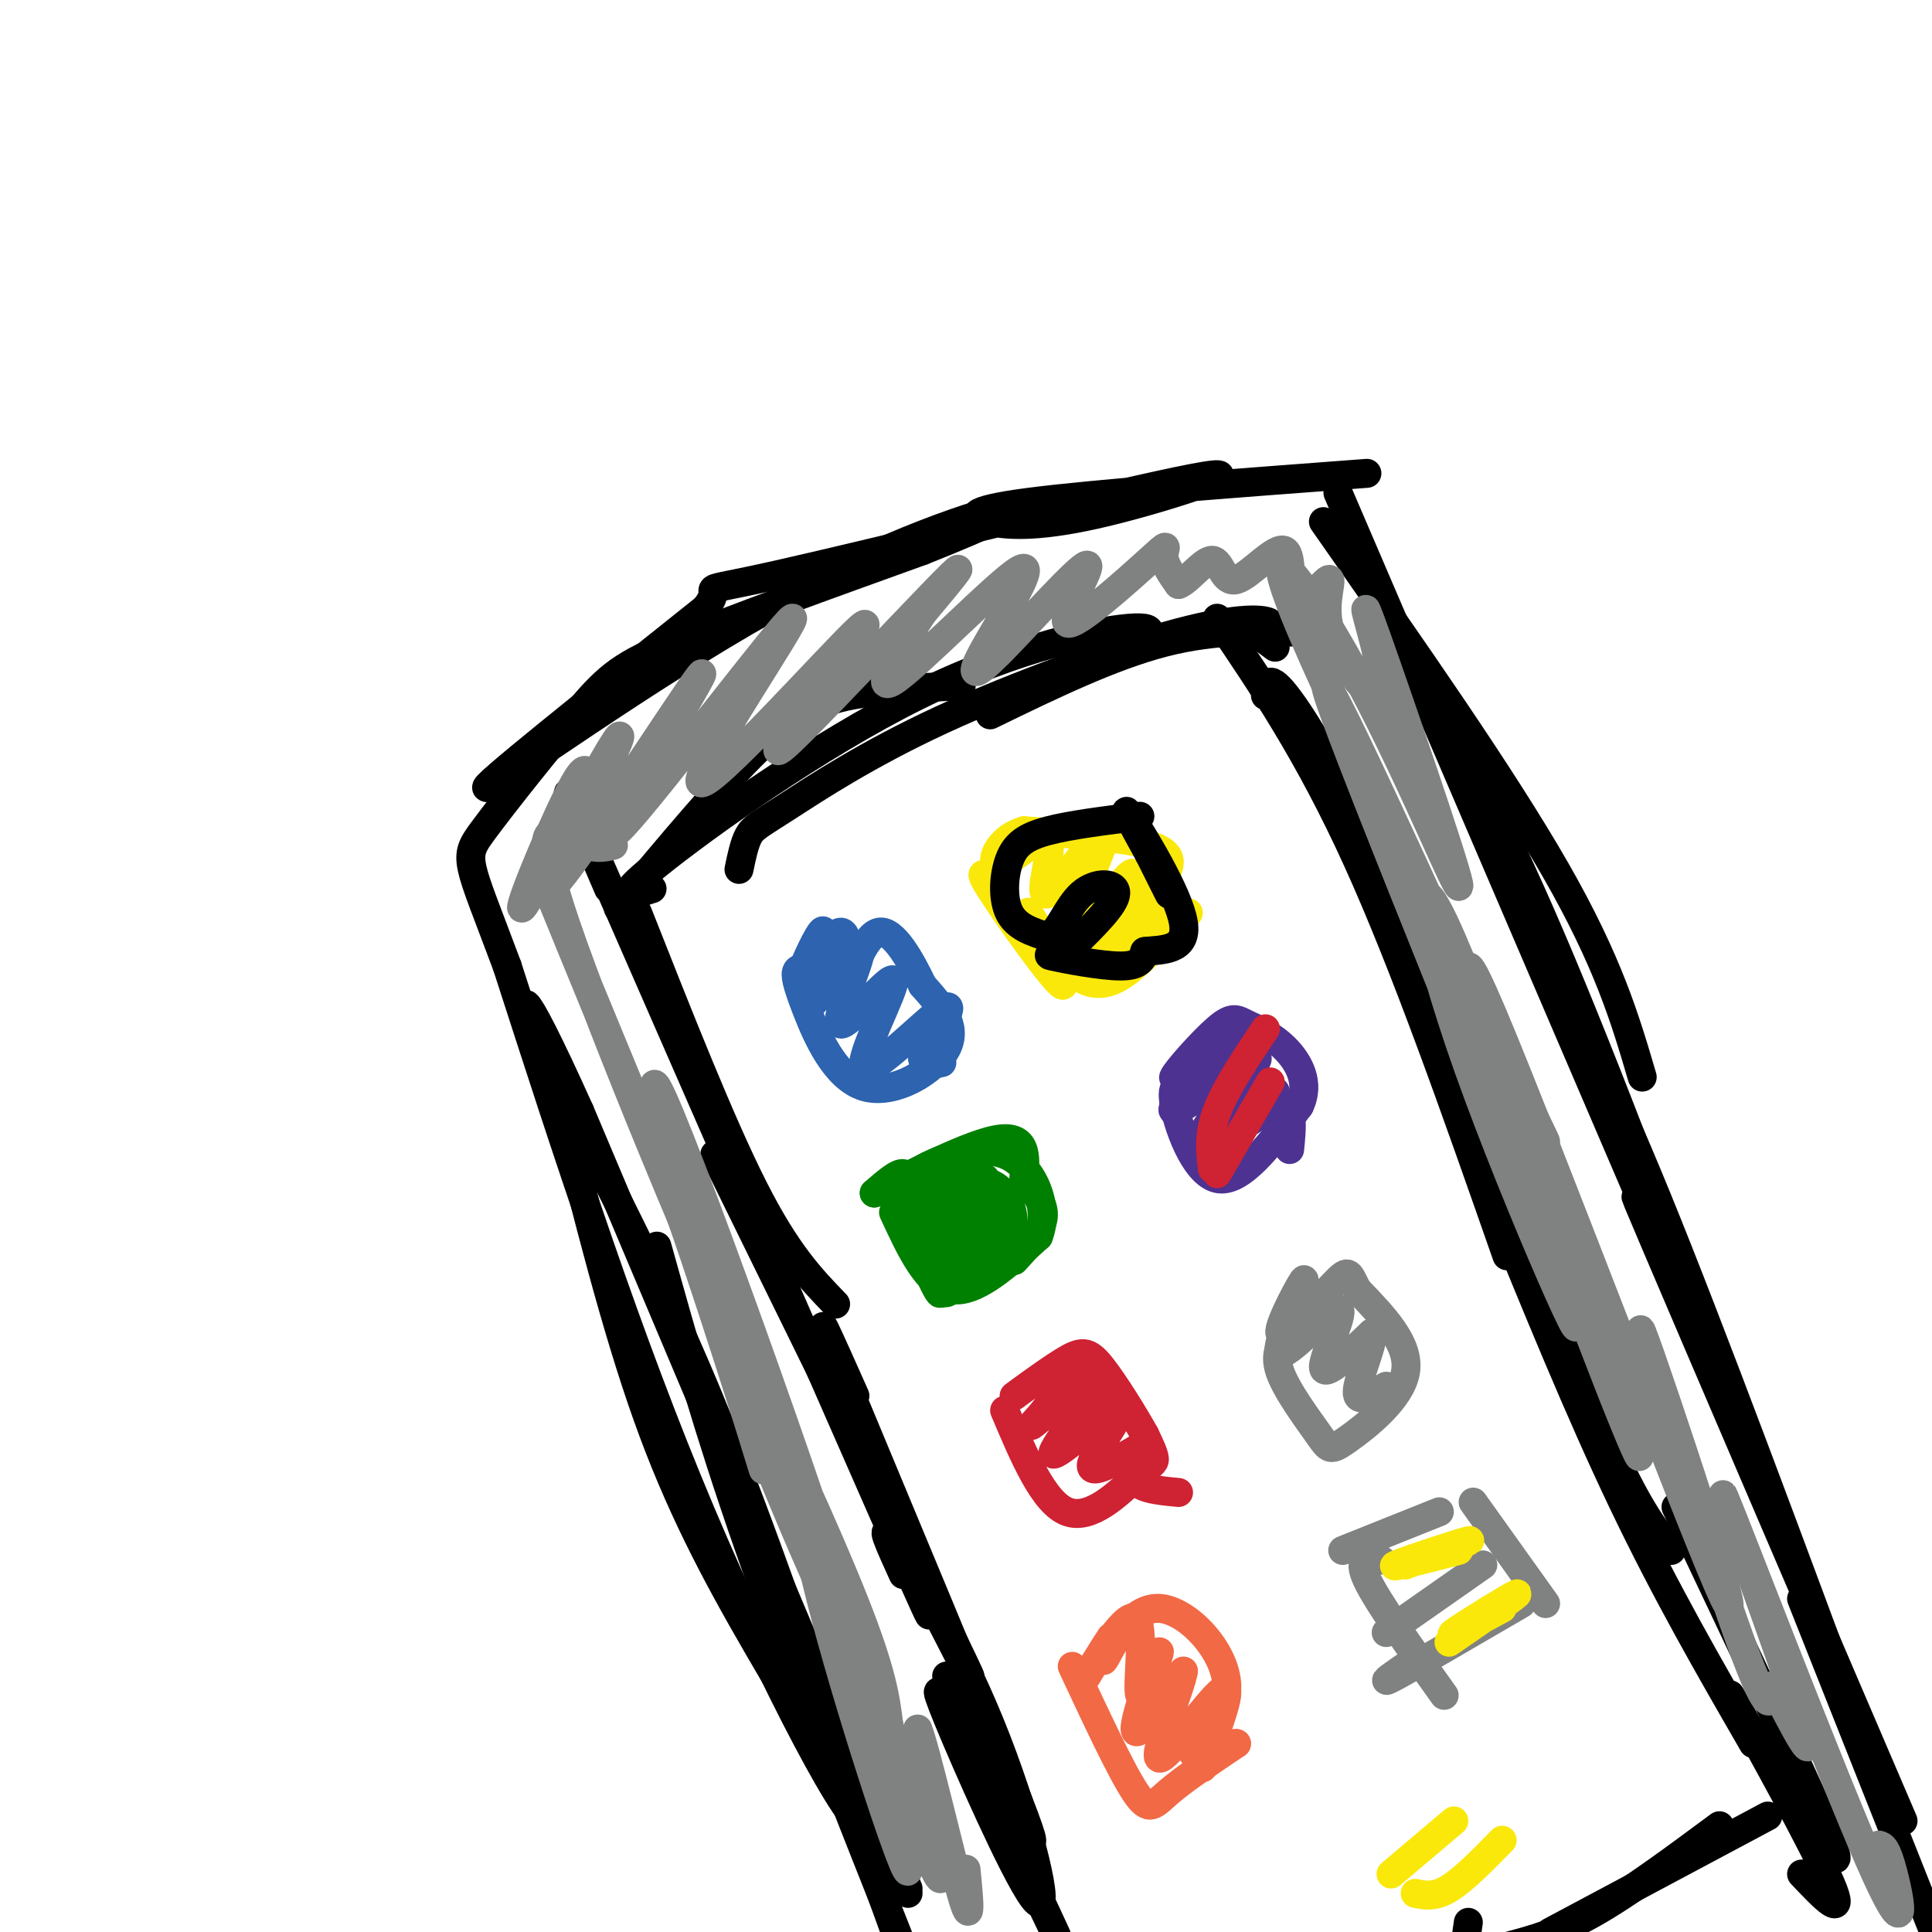 <svg viewBox='0 0 400 400' version='1.1' xmlns='http://www.w3.org/2000/svg' xmlns:xlink='http://www.w3.org/1999/xlink'><g fill='none' stroke='rgb(0,0,0)' stroke-width='6' stroke-linecap='round' stroke-linejoin='round'><path d='M185,399c0.000,0.000 -32.000,-89.000 -32,-89'/><path d='M186,401c-11.333,-28.583 -22.667,-57.167 -31,-81c-8.333,-23.833 -13.667,-42.917 -19,-62'/><path d='M188,392c-10.933,-17.622 -21.867,-35.244 -31,-51c-9.133,-15.756 -16.467,-29.644 -23,-48c-6.533,-18.356 -12.267,-41.178 -18,-64'/><path d='M188,391c0.000,0.000 -68.000,-161.000 -68,-161'/><path d='M120,230c-13.548,-30.107 -13.417,-24.875 -7,-11c6.417,13.875 19.119,36.393 31,64c11.881,27.607 22.940,60.304 34,93'/><path d='M178,376c-0.267,5.489 -17.933,-27.289 -33,-63c-15.067,-35.711 -27.533,-74.356 -40,-113'/><path d='M105,200c-8.376,-22.470 -9.317,-22.147 -5,-28c4.317,-5.853 13.893,-17.884 20,-25c6.107,-7.116 8.745,-9.319 20,-14c11.255,-4.681 31.128,-11.841 51,-19'/><path d='M191,114c13.928,-5.542 23.249,-9.898 18,-9c-5.249,0.898 -25.067,7.049 -50,21c-24.933,13.951 -54.981,35.700 -58,37c-3.019,1.300 20.990,-17.850 45,-37'/><path d='M146,126c4.945,-5.994 -5.194,-2.478 15,-7c20.194,-4.522 70.720,-17.082 86,-20c15.280,-2.918 -4.688,3.805 -18,7c-13.312,3.195 -19.969,2.860 -24,2c-4.031,-0.860 -5.438,-2.246 8,-4c13.438,-1.754 41.719,-3.877 70,-6'/><path d='M274,108c18.500,26.417 37.000,52.833 48,72c11.000,19.167 14.500,31.083 18,43'/><path d='M277,102c0.000,0.000 85.000,198.000 85,198'/><path d='M292,136c8.750,15.583 17.500,31.167 29,58c11.500,26.833 25.750,64.917 40,103'/><path d='M320,200c5.917,10.333 11.833,20.667 23,48c11.167,27.333 27.583,71.667 44,116'/><path d='M345,262c-5.083,-11.583 -10.167,-23.167 -2,-4c8.167,19.167 29.583,69.083 51,119'/><path d='M373,331c0.000,0.000 27.000,68.000 27,68'/><path d='M132,189c8.583,21.750 17.167,43.500 24,57c6.833,13.500 11.917,18.750 17,24'/><path d='M126,184c-7.111,-16.578 -14.222,-33.156 -1,-3c13.222,30.156 46.778,107.044 60,137c13.222,29.956 6.111,12.978 -1,-4'/><path d='M148,239c20.667,42.083 41.333,84.167 49,100c7.667,15.833 2.333,5.417 -3,-5'/><path d='M177,289c-5.311,-11.911 -10.622,-23.822 -2,-3c8.622,20.822 31.178,74.378 37,90c5.822,15.622 -5.089,-6.689 -16,-29'/><path d='M187,326c-2.680,-5.893 -5.359,-11.785 -2,-7c3.359,4.785 12.758,20.249 20,38c7.242,17.751 12.327,37.790 10,37c-2.327,-0.790 -12.067,-22.408 -17,-34c-4.933,-11.592 -5.059,-13.160 0,-3c5.059,10.160 15.303,32.046 19,40c3.697,7.954 0.849,1.977 -2,-4'/><path d='M128,188c10.644,-12.756 21.289,-25.511 29,-33c7.711,-7.489 12.489,-9.711 19,-11c6.511,-1.289 14.756,-1.644 23,-2'/><path d='M135,184c-4.321,1.393 -8.643,2.786 1,-5c9.643,-7.786 33.250,-24.750 54,-35c20.750,-10.250 38.643,-13.786 45,-14c6.357,-0.214 1.179,2.893 -4,6'/><path d='M153,180c0.555,-2.685 1.110,-5.369 2,-7c0.890,-1.631 2.114,-2.208 8,-6c5.886,-3.792 16.433,-10.800 32,-18c15.567,-7.200 36.153,-14.592 49,-18c12.847,-3.408 17.956,-2.831 19,-2c1.044,0.831 -1.978,1.915 -5,3'/><path d='M205,148c12.500,-6.083 25.000,-12.167 36,-15c11.000,-2.833 20.500,-2.417 30,-2'/><path d='M264,134c0.000,0.000 -4.000,-3.000 -4,-3'/><path d='M252,128c9.500,14.000 19.000,28.000 29,50c10.000,22.000 20.500,52.000 31,82'/><path d='M262,144c0.250,-2.554 0.500,-5.107 5,1c4.500,6.107 13.250,20.875 25,49c11.750,28.125 26.500,69.607 36,93c9.500,23.393 13.750,28.696 18,34'/><path d='M309,248c9.000,22.083 18.000,44.167 27,63c9.000,18.833 18.000,34.417 27,50'/><path d='M347,312c14.083,29.667 28.167,59.333 32,69c3.833,9.667 -2.583,-0.667 -9,-11'/><path d='M363,360c-3.511,-6.578 -7.022,-13.156 -3,-6c4.022,7.156 15.578,28.044 19,36c3.422,7.956 -1.289,2.978 -6,-2'/><path d='M304,398c0.000,0.000 -1.000,7.000 -1,7'/><path d='M312,403c5.333,-1.417 10.667,-2.833 18,-7c7.333,-4.167 16.667,-11.083 26,-18'/><path d='M321,400c0.000,0.000 45.000,-24.000 45,-24'/></g>
<g fill='none' stroke='rgb(45,99,175)' stroke-width='6' stroke-linecap='round' stroke-linejoin='round'><path d='M168,201c-1.274,-0.378 -2.549,-0.756 -3,0c-0.451,0.756 -0.080,2.646 2,8c2.080,5.354 5.868,14.172 12,16c6.132,1.828 14.609,-3.335 17,-8c2.391,-4.665 -1.305,-8.833 -5,-13'/><path d='M191,204c-2.441,-5.169 -6.043,-11.593 -9,-11c-2.957,0.593 -5.270,8.203 -6,8c-0.730,-0.203 0.124,-8.219 -2,-8c-2.124,0.219 -7.226,8.674 -8,9c-0.774,0.326 2.779,-7.478 4,-9c1.221,-1.522 0.111,3.239 -1,8'/><path d='M169,201c-1.113,3.799 -3.396,9.297 -1,7c2.396,-2.297 9.472,-12.388 10,-11c0.528,1.388 -5.491,14.256 -4,15c1.491,0.744 10.492,-10.636 11,-9c0.508,1.636 -7.479,16.287 -6,18c1.479,1.713 12.422,-9.510 16,-12c3.578,-2.490 -0.211,3.755 -4,10'/><path d='M191,219c0.000,1.833 2.000,1.417 4,1'/></g>
<g fill='none' stroke='rgb(250,232,11)' stroke-width='6' stroke-linecap='round' stroke-linejoin='round'><path d='M208,185c-3.237,-3.250 -6.474,-6.501 -3,-1c3.474,5.501 13.657,19.753 15,20c1.343,0.247 -6.156,-13.511 -7,-15c-0.844,-1.489 4.965,9.291 10,13c5.035,3.709 9.296,0.345 13,-3c3.704,-3.345 6.852,-6.673 10,-10'/><path d='M246,189c-1.770,-0.153 -11.196,4.464 -13,4c-1.804,-0.464 4.014,-6.010 7,-10c2.986,-3.990 3.139,-6.426 -2,-8c-5.139,-1.574 -15.569,-2.287 -26,-3'/><path d='M212,172c-5.825,1.687 -7.389,7.404 -5,7c2.389,-0.404 8.731,-6.931 10,-5c1.269,1.931 -2.536,12.318 0,11c2.536,-1.318 11.412,-14.343 12,-13c0.588,1.343 -7.111,17.054 -7,20c0.111,2.946 8.032,-6.873 11,-10c2.968,-3.127 0.984,0.436 -1,4'/><path d='M232,186c-2.462,3.283 -8.115,9.490 -7,9c1.115,-0.490 9.000,-7.678 10,-8c1.000,-0.322 -4.885,6.221 -5,8c-0.115,1.779 5.538,-1.206 7,-1c1.462,0.206 -1.269,3.603 -4,7'/><path d='M293,392c2.000,0.417 4.000,0.833 7,-1c3.000,-1.833 7.000,-5.917 11,-10'/><path d='M288,388c0.000,0.000 13.000,-11.000 13,-11'/></g>
<g fill='none' stroke='rgb(242,105,70)' stroke-width='6' stroke-linecap='round' stroke-linejoin='round'><path d='M222,345c5.022,10.756 10.044,21.511 13,26c2.956,4.489 3.844,2.711 7,0c3.156,-2.711 8.578,-6.356 14,-10'/><path d='M256,361c-0.477,-0.550 -8.669,3.074 -9,2c-0.331,-1.074 7.200,-6.844 7,-14c-0.200,-7.156 -8.131,-15.696 -14,-16c-5.869,-0.304 -9.677,7.627 -11,10c-1.323,2.373 -0.162,-0.814 1,-4'/><path d='M230,339c-1.594,2.242 -6.078,9.846 -5,8c1.078,-1.846 7.720,-13.144 10,-12c2.280,1.144 0.199,14.729 1,16c0.801,1.271 4.485,-9.773 4,-9c-0.485,0.773 -5.139,13.364 -5,16c0.139,2.636 5.069,-4.682 10,-12'/><path d='M245,346c-0.405,3.238 -6.417,17.333 -5,18c1.417,0.667 10.262,-12.095 13,-14c2.738,-1.905 -0.631,7.048 -4,16'/></g>
<g fill='none' stroke='rgb(0,128,0)' stroke-width='6' stroke-linecap='round' stroke-linejoin='round'><path d='M186,249c3.333,7.833 6.667,15.667 8,18c1.333,2.333 0.667,-0.833 0,-4'/><path d='M185,251c3.500,7.583 7.000,15.167 12,16c5.000,0.833 11.500,-5.083 18,-11'/><path d='M215,256c2.333,-5.762 -0.833,-14.667 -7,-17c-6.167,-2.333 -15.333,1.905 -17,3c-1.667,1.095 4.167,-0.952 10,-3'/><path d='M201,239c-2.017,3.143 -12.060,12.500 -11,13c1.060,0.500 13.222,-7.856 14,-8c0.778,-0.144 -9.829,7.923 -11,10c-1.171,2.077 7.094,-1.835 10,-3c2.906,-1.165 0.453,0.418 -2,2'/><path d='M201,253c-2.689,2.727 -8.411,8.545 -6,7c2.411,-1.545 12.957,-10.455 13,-9c0.043,1.455 -10.416,13.273 -12,16c-1.584,2.727 5.708,-3.636 13,-10'/><path d='M209,257c1.909,-4.386 0.182,-10.351 -4,-12c-4.182,-1.649 -10.818,1.018 -14,1c-3.182,-0.018 -2.909,-2.719 -4,-3c-1.091,-0.281 -3.545,1.860 -6,4'/><path d='M181,247c4.356,-2.178 18.244,-9.622 25,-11c6.756,-1.378 6.378,3.311 6,8'/><path d='M212,244c2.089,2.622 4.311,5.178 4,8c-0.311,2.822 -3.156,5.911 -6,9'/></g>
<g fill='none' stroke='rgb(77,50,146)' stroke-width='6' stroke-linecap='round' stroke-linejoin='round'><path d='M247,226c-2.311,-1.267 -4.622,-2.533 -4,2c0.622,4.533 4.178,14.867 9,16c4.822,1.133 10.911,-6.933 17,-15'/><path d='M269,229c2.385,-4.768 -0.154,-9.186 -3,-12c-2.846,-2.814 -6.000,-4.022 -8,-5c-2.000,-0.978 -2.846,-1.725 -6,1c-3.154,2.725 -8.615,8.921 -9,10c-0.385,1.079 4.308,-2.961 9,-7'/><path d='M252,216c3.122,-2.744 6.428,-6.103 3,-2c-3.428,4.103 -13.590,15.668 -12,16c1.590,0.332 14.931,-10.571 17,-11c2.069,-0.429 -7.135,9.615 -10,14c-2.865,4.385 0.610,3.110 4,1c3.390,-2.110 6.695,-5.055 10,-8'/><path d='M264,226c-0.774,0.976 -7.708,7.417 -8,8c-0.292,0.583 6.060,-4.690 9,-5c2.940,-0.310 2.470,4.345 2,9'/></g>
<g fill='none' stroke='rgb(207,34,51)' stroke-width='6' stroke-linecap='round' stroke-linejoin='round'><path d='M208,292c4.042,9.577 8.083,19.155 13,21c4.917,1.845 10.708,-4.042 14,-7c3.292,-2.958 4.083,-2.988 4,-4c-0.083,-1.012 -1.042,-3.006 -2,-5'/><path d='M237,297c-2.075,-3.732 -6.263,-10.564 -9,-14c-2.737,-3.436 -4.022,-3.478 -8,-1c-3.978,2.478 -10.648,7.475 -10,7c0.648,-0.475 8.614,-6.421 11,-7c2.386,-0.579 -0.807,4.211 -4,9'/><path d='M217,291c-2.094,2.936 -5.328,5.777 -2,3c3.328,-2.777 13.218,-11.172 13,-9c-0.218,2.172 -10.543,14.912 -10,16c0.543,1.088 11.954,-9.476 14,-10c2.046,-0.524 -5.273,8.993 -6,12c-0.727,3.007 5.136,-0.497 11,-4'/><path d='M237,299c0.867,0.800 -2.467,4.800 -2,7c0.467,2.200 4.733,2.600 9,3'/><path d='M251,242c-0.417,-3.583 -0.833,-7.167 1,-12c1.833,-4.833 5.917,-10.917 10,-17'/><path d='M252,243c0.000,0.000 11.000,-19.000 11,-19'/></g>
<g fill='none' stroke='rgb(128,130,130)' stroke-width='6' stroke-linecap='round' stroke-linejoin='round'><path d='M267,276c-1.681,2.024 -3.362,4.048 -2,8c1.362,3.952 5.767,9.833 8,13c2.233,3.167 2.293,3.622 6,1c3.707,-2.622 11.059,-8.321 12,-14c0.941,-5.679 -4.530,-11.340 -10,-17'/><path d='M281,267c-1.893,-3.722 -1.627,-4.527 -5,-1c-3.373,3.527 -10.387,11.388 -11,10c-0.613,-1.388 5.176,-12.024 5,-11c-0.176,1.024 -6.315,13.707 -5,15c1.315,1.293 10.085,-8.806 12,-9c1.915,-0.194 -3.024,9.516 -3,12c0.024,2.484 5.012,-2.258 10,-7'/><path d='M284,276c0.622,1.622 -2.822,9.178 -3,12c-0.178,2.822 2.911,0.911 6,-1'/><path d='M121,169c0.792,-6.621 1.583,-13.241 -2,-7c-3.583,6.241 -11.541,25.344 -11,26c0.541,0.656 9.581,-17.136 15,-27c5.419,-9.864 7.215,-11.798 3,-3c-4.215,8.798 -14.443,28.330 -11,25c3.443,-3.330 20.555,-29.523 27,-39c6.445,-9.477 2.222,-2.239 -2,5'/><path d='M140,149c-5.396,9.084 -17.886,29.294 -11,22c6.886,-7.294 33.147,-42.092 35,-43c1.853,-0.908 -20.703,32.076 -19,34c1.703,1.924 27.666,-27.211 33,-32c5.334,-4.789 -9.962,14.768 -15,22c-5.038,7.232 0.182,2.139 9,-7c8.818,-9.139 21.234,-22.326 25,-26c3.766,-3.674 -1.117,2.163 -6,8'/><path d='M191,127c-3.968,6.034 -10.889,17.121 -6,14c4.889,-3.121 21.589,-20.448 26,-23c4.411,-2.552 -3.467,9.671 -7,16c-3.533,6.329 -2.722,6.764 3,1c5.722,-5.764 16.354,-17.727 18,-18c1.646,-0.273 -5.693,11.143 -4,12c1.693,0.857 12.417,-8.846 17,-13c4.583,-4.154 3.024,-2.758 3,-1c-0.024,1.758 1.488,3.879 3,6'/><path d='M244,121c1.909,-0.600 5.181,-5.100 7,-5c1.819,0.100 2.187,4.802 5,4c2.813,-0.802 8.073,-7.107 10,-6c1.927,1.107 0.520,9.625 2,11c1.480,1.375 5.847,-4.394 7,-5c1.153,-0.606 -0.907,3.951 0,9c0.907,5.049 4.783,10.590 7,13c2.217,2.410 2.776,1.689 3,0c0.224,-1.689 0.112,-4.344 0,-7'/><path d='M285,135c-1.241,-5.344 -4.344,-15.202 0,-3c4.344,12.202 16.134,46.466 17,51c0.866,4.534 -9.190,-20.661 -20,-41c-10.810,-20.339 -22.372,-35.822 -14,-15c8.372,20.822 36.678,77.949 47,99c10.322,21.051 2.661,6.025 -5,-9'/><path d='M310,217c-11.944,-25.993 -39.303,-86.476 -35,-73c4.303,13.476 40.267,100.911 49,124c8.733,23.089 -9.764,-18.168 -20,-47c-10.236,-28.832 -12.210,-45.238 -5,-30c7.210,15.238 23.605,62.119 40,109'/><path d='M339,300c2.852,9.089 -10.017,-22.689 -21,-54c-10.983,-31.311 -20.078,-62.155 -9,-36c11.078,26.155 42.330,109.310 48,121c5.670,11.690 -14.243,-48.083 -17,-55c-2.757,-6.917 11.641,39.024 19,60c7.359,20.976 7.680,16.988 8,13'/><path d='M367,349c4.031,7.588 10.108,20.058 6,7c-4.108,-13.058 -18.400,-51.644 -16,-46c2.400,5.644 21.492,55.520 30,75c8.508,19.480 6.431,8.566 5,3c-1.431,-5.566 -2.215,-5.783 -3,-6'/><path d='M127,175c-2.008,0.501 -4.016,1.002 -8,-1c-3.984,-2.002 -9.944,-6.506 -2,17c7.944,23.506 29.793,75.021 28,70c-1.793,-5.021 -27.226,-66.577 -32,-78c-4.774,-11.423 11.113,27.289 27,66'/><path d='M140,249c10.026,28.542 21.593,66.896 17,52c-4.593,-14.896 -25.344,-83.041 -21,-76c4.344,7.041 33.783,89.268 40,111c6.217,21.732 -10.787,-17.031 -19,-38c-8.213,-20.969 -7.634,-24.146 -2,-14c5.634,10.146 16.324,33.613 22,48c5.676,14.387 6.338,19.693 7,25'/><path d='M184,357c2.507,9.963 5.273,22.372 2,12c-3.273,-10.372 -12.587,-43.523 -17,-55c-4.413,-11.477 -3.926,-1.280 2,21c5.926,22.280 17.289,56.642 17,52c-0.289,-4.642 -12.232,-48.288 -12,-50c0.232,-1.712 12.638,38.511 17,49c4.362,10.489 0.681,-8.755 -3,-28'/><path d='M190,358c1.489,3.422 6.711,25.978 9,34c2.289,8.022 1.644,1.511 1,-5'/><path d='M291,345c-3.000,2.083 -6.000,4.167 -2,2c4.000,-2.167 15.000,-8.583 26,-15'/><path d='M287,338c0.000,0.000 20.000,-14.000 20,-14'/><path d='M278,321c0.000,0.000 20.000,-8.000 20,-8'/><path d='M286,323c-2.583,-0.333 -5.167,-0.667 -3,4c2.167,4.667 9.083,14.333 16,24'/><path d='M305,311c0.000,0.000 15.000,21.000 15,21'/></g>
<g fill='none' stroke='rgb(250,232,11)' stroke-width='6' stroke-linecap='round' stroke-linejoin='round'><path d='M291,324c7.444,-2.733 14.889,-5.467 13,-5c-1.889,0.467 -13.111,4.133 -15,5c-1.889,0.867 5.556,-1.067 13,-3'/><path d='M300,340c7.578,-5.222 15.156,-10.444 14,-10c-1.156,0.444 -11.044,6.556 -13,8c-1.956,1.444 4.022,-1.778 10,-5'/></g>
<g fill='none' stroke='rgb(0,0,0)' stroke-width='6' stroke-linecap='round' stroke-linejoin='round'><path d='M236,169c-7.173,0.887 -14.345,1.774 -19,3c-4.655,1.226 -6.792,2.792 -8,6c-1.208,3.208 -1.488,8.060 0,11c1.488,2.940 4.744,3.970 8,5'/><path d='M217,194c2.298,-1.131 4.042,-6.458 7,-9c2.958,-2.542 7.131,-2.298 7,0c-0.131,2.298 -4.565,6.649 -9,11'/><path d='M222,196c-3.071,2.000 -6.250,1.500 -4,2c2.250,0.500 9.929,2.000 14,2c4.071,0.000 4.536,-1.500 5,-3'/><path d='M237,197c3.286,-0.417 9.000,0.042 8,-6c-1.000,-6.042 -8.714,-18.583 -11,-22c-2.286,-3.417 0.857,2.292 4,8'/><path d='M238,177c1.600,3.200 3.600,7.200 4,8c0.400,0.800 -0.800,-1.600 -2,-4'/></g>
</svg>